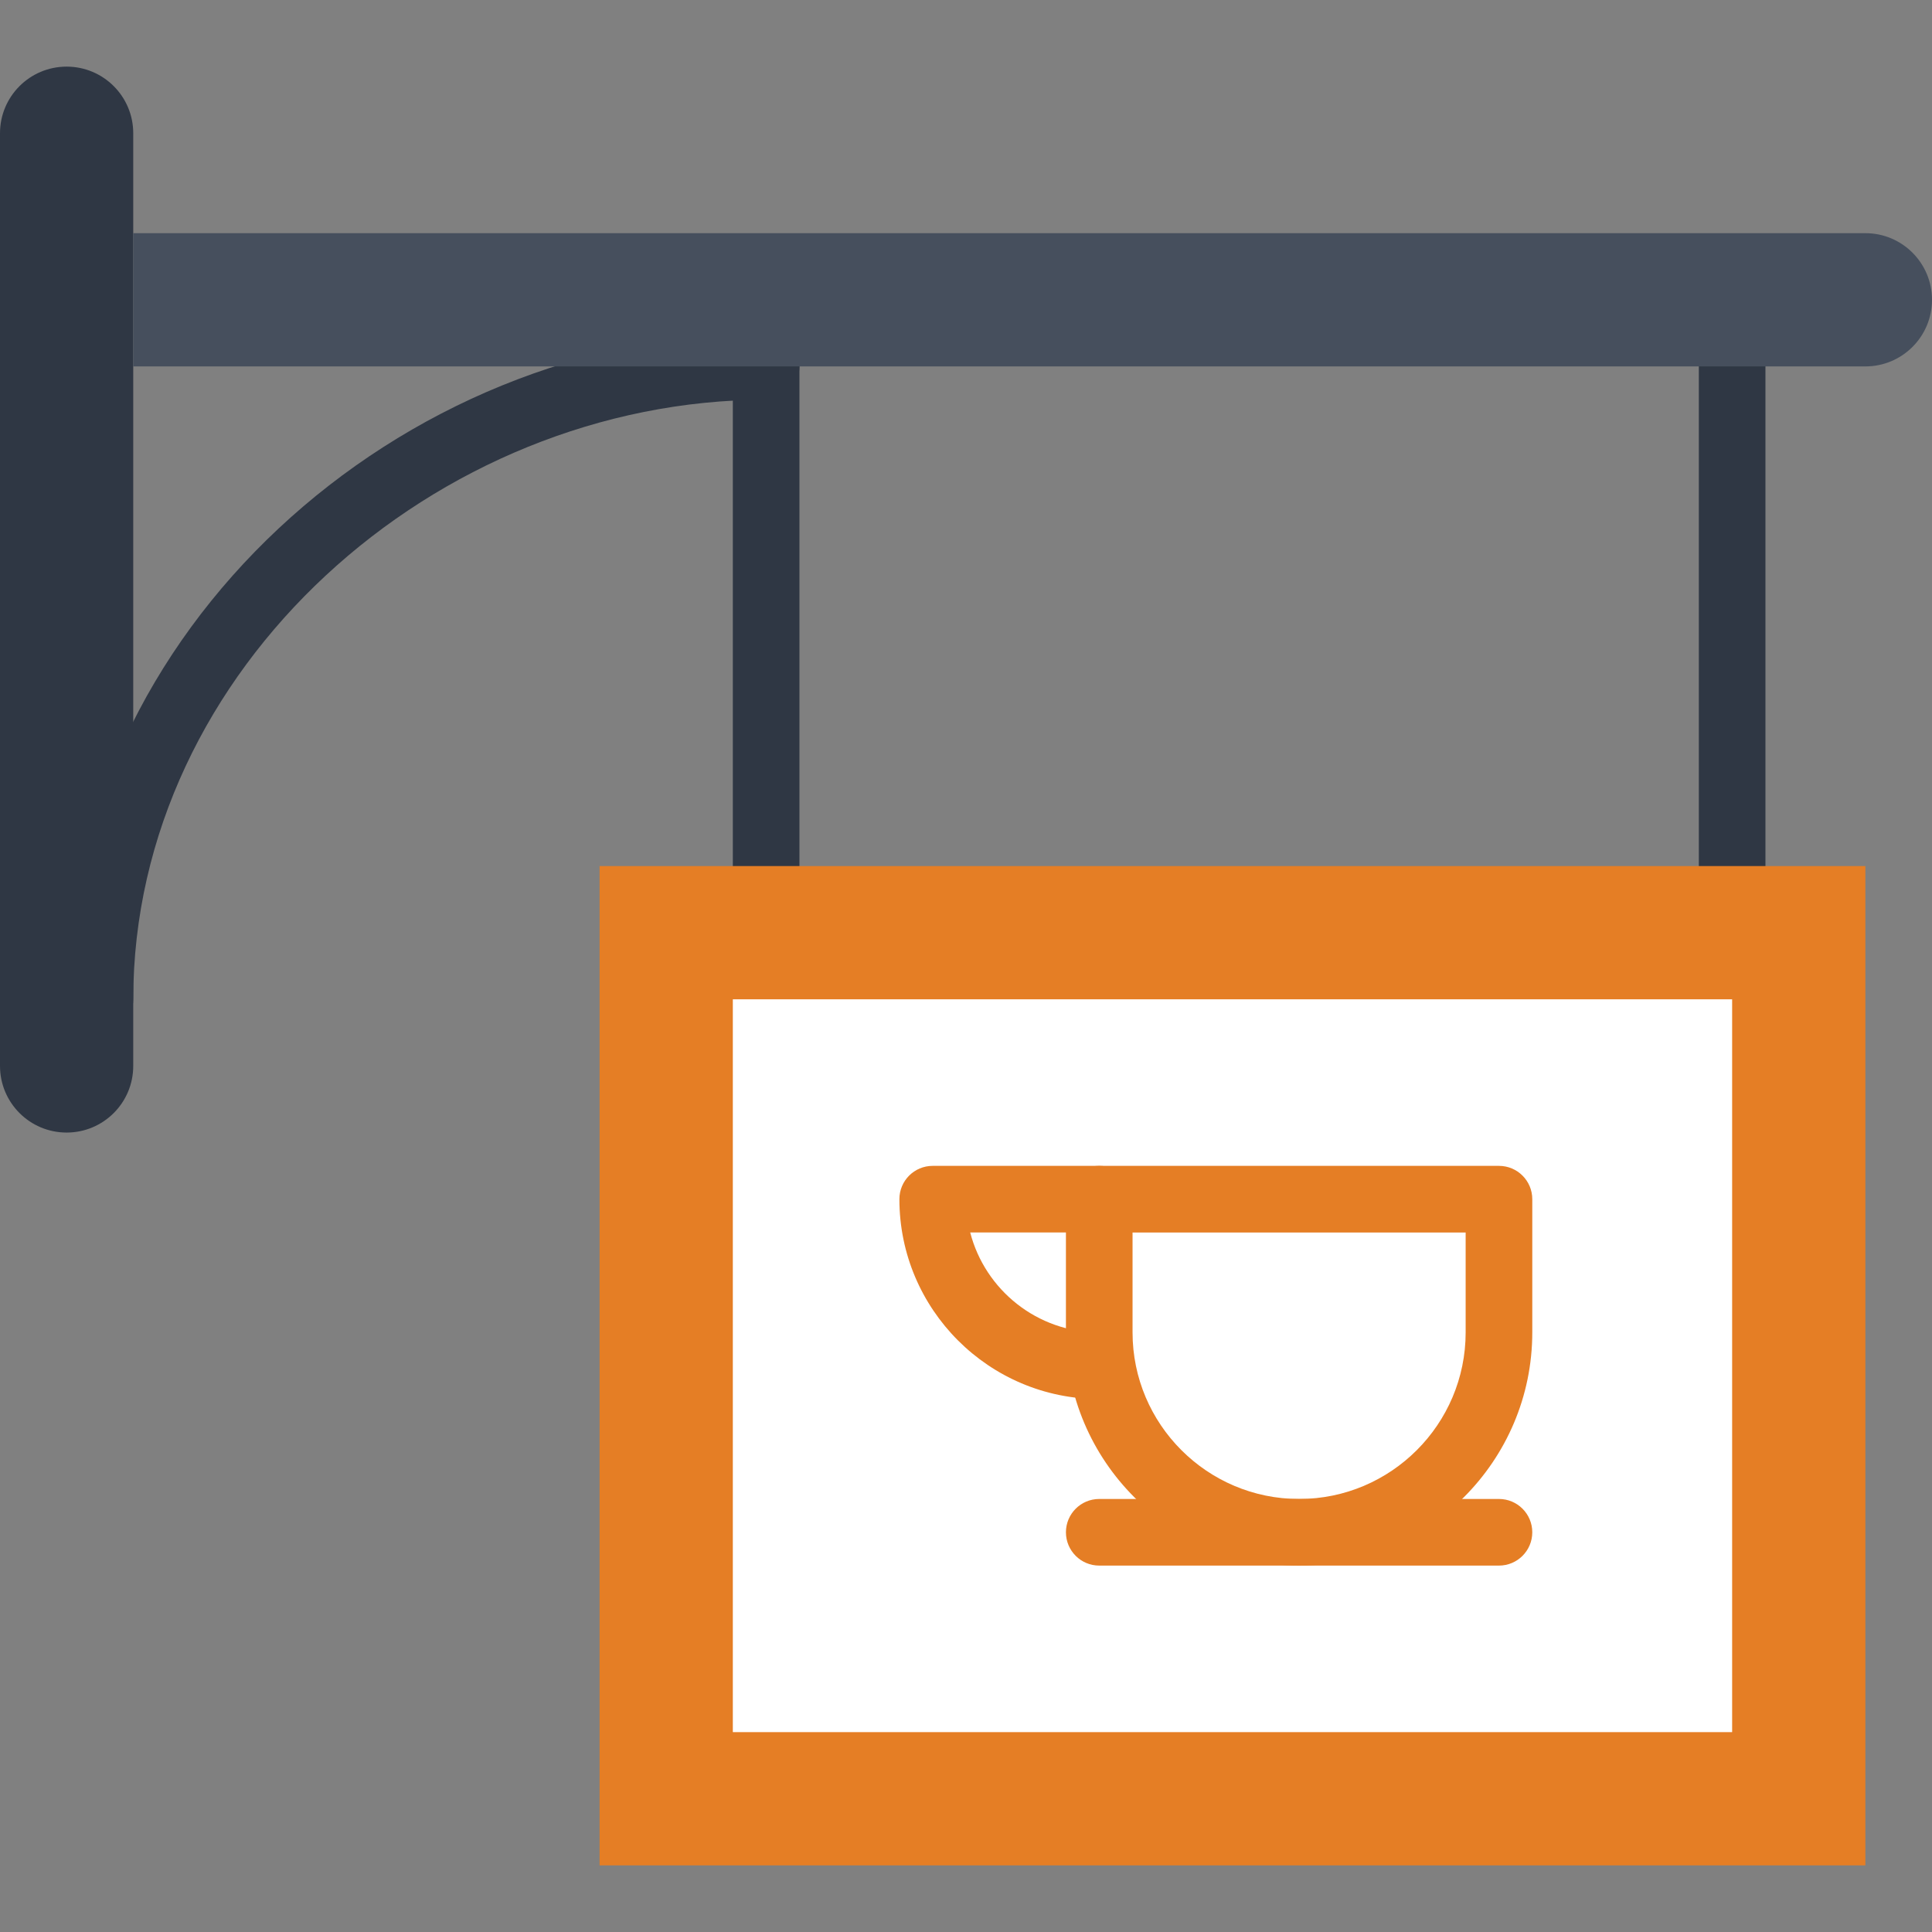 <?xml version="1.0" encoding="UTF-8"?>
<!-- Uploaded to: SVG Repo, www.svgrepo.com, Generator: SVG Repo Mixer Tools -->
<svg xmlns="http://www.w3.org/2000/svg" xmlns:xlink="http://www.w3.org/1999/xlink" height="800px" width="800px" version="1.1" id="Layer_1" viewBox="0 0 512 512" xml:space="preserve">
<rect x="0" y="0" width="512" height="512" fill="#808080" stroke="none"/>
<g transform="translate(0 -1)">
	<g>
		<path style="fill:#2F3744;" d="M203.034,239.346c-4.873,0-8.828-3.946-8.828-8.828V98.105c0-4.882,3.955-8.828,8.828-8.828    c4.873,0,8.828,3.946,8.828,8.828v132.414C211.862,235.4,207.907,239.346,203.034,239.346"></path>
		<path style="fill:#2F3744;" d="M459.034,239.346c-4.873,0-8.828-3.946-8.828-8.828V98.105c0-4.882,3.955-8.828,8.828-8.828    s8.828,3.946,8.828,8.828v132.414C467.862,235.4,463.907,239.346,459.034,239.346"></path>
		<path style="fill:#2F3744;" d="M26.483,274.656c-4.873,0-8.828-3.946-8.828-8.828c0-97.351,88.029-176.552,185.379-176.552    c4.873,0,8.828,3.946,8.828,8.828s-3.955,8.828-8.828,8.828c-87.614,0-167.724,71.283-167.724,158.897    C35.31,270.711,31.356,274.656,26.483,274.656"></path>
		<path style="fill:#2F3744;" d="M17.655,301.139L17.655,301.139C7.901,301.139,0,293.239,0,283.484V36.312    c0-9.754,7.901-17.655,17.655-17.655S35.31,26.557,35.31,36.312v247.172C35.31,293.239,27.41,301.139,17.655,301.139"></path>
	</g>
	<path style="fill:#464F5D;" d="M494.345,62.794H35.31v35.31h459.034c9.754,0,17.655-7.901,17.655-17.655   S504.099,62.794,494.345,62.794"></path>
	<polygon style="fill:#E57E25;" points="158.897,495.344 494.345,495.344 494.345,230.516 158.897,230.516  "></polygon>
	<polygon style="fill:#FFFFFF;" points="194.207,460.033 459.034,460.033 459.034,265.826 194.207,265.826  "></polygon>
	<g>
		<path style="fill:#E57E25;" d="M397.241,415.898H291.31c-4.873,0-8.828-3.946-8.828-8.828s3.955-8.828,8.828-8.828h105.931    c4.873,0,8.828,3.946,8.828,8.828S402.114,415.898,397.241,415.898"></path>
		<path style="fill:#E57E25;" d="M300.138,327.622v26.483c0,24.338,19.8,44.138,44.138,44.138c24.338,0,44.138-19.8,44.138-44.138    v-26.483H300.138z M344.276,415.898c-34.074,0-61.793-27.727-61.793-61.793v-35.31c0-4.882,3.955-8.828,8.828-8.828h105.931    c4.873,0,8.828,3.946,8.828,8.828v35.31C406.069,388.17,378.35,415.898,344.276,415.898L344.276,415.898z"></path>
		<path style="fill:#E57E25;" d="M291.315,371.76c-29.21,0-52.966-23.755-52.966-52.966c0-4.882,3.946-8.828,8.828-8.828h44.138    c4.873,0,8.828,3.946,8.828,8.828c0,4.882-3.955,8.828-8.828,8.828h-34.198c3.928,15.219,17.77,26.483,34.198,26.483    c4.873,0,8.828,3.946,8.828,8.828C300.142,367.814,296.188,371.76,291.315,371.76"></path>
	</g>
</g>
</svg>
